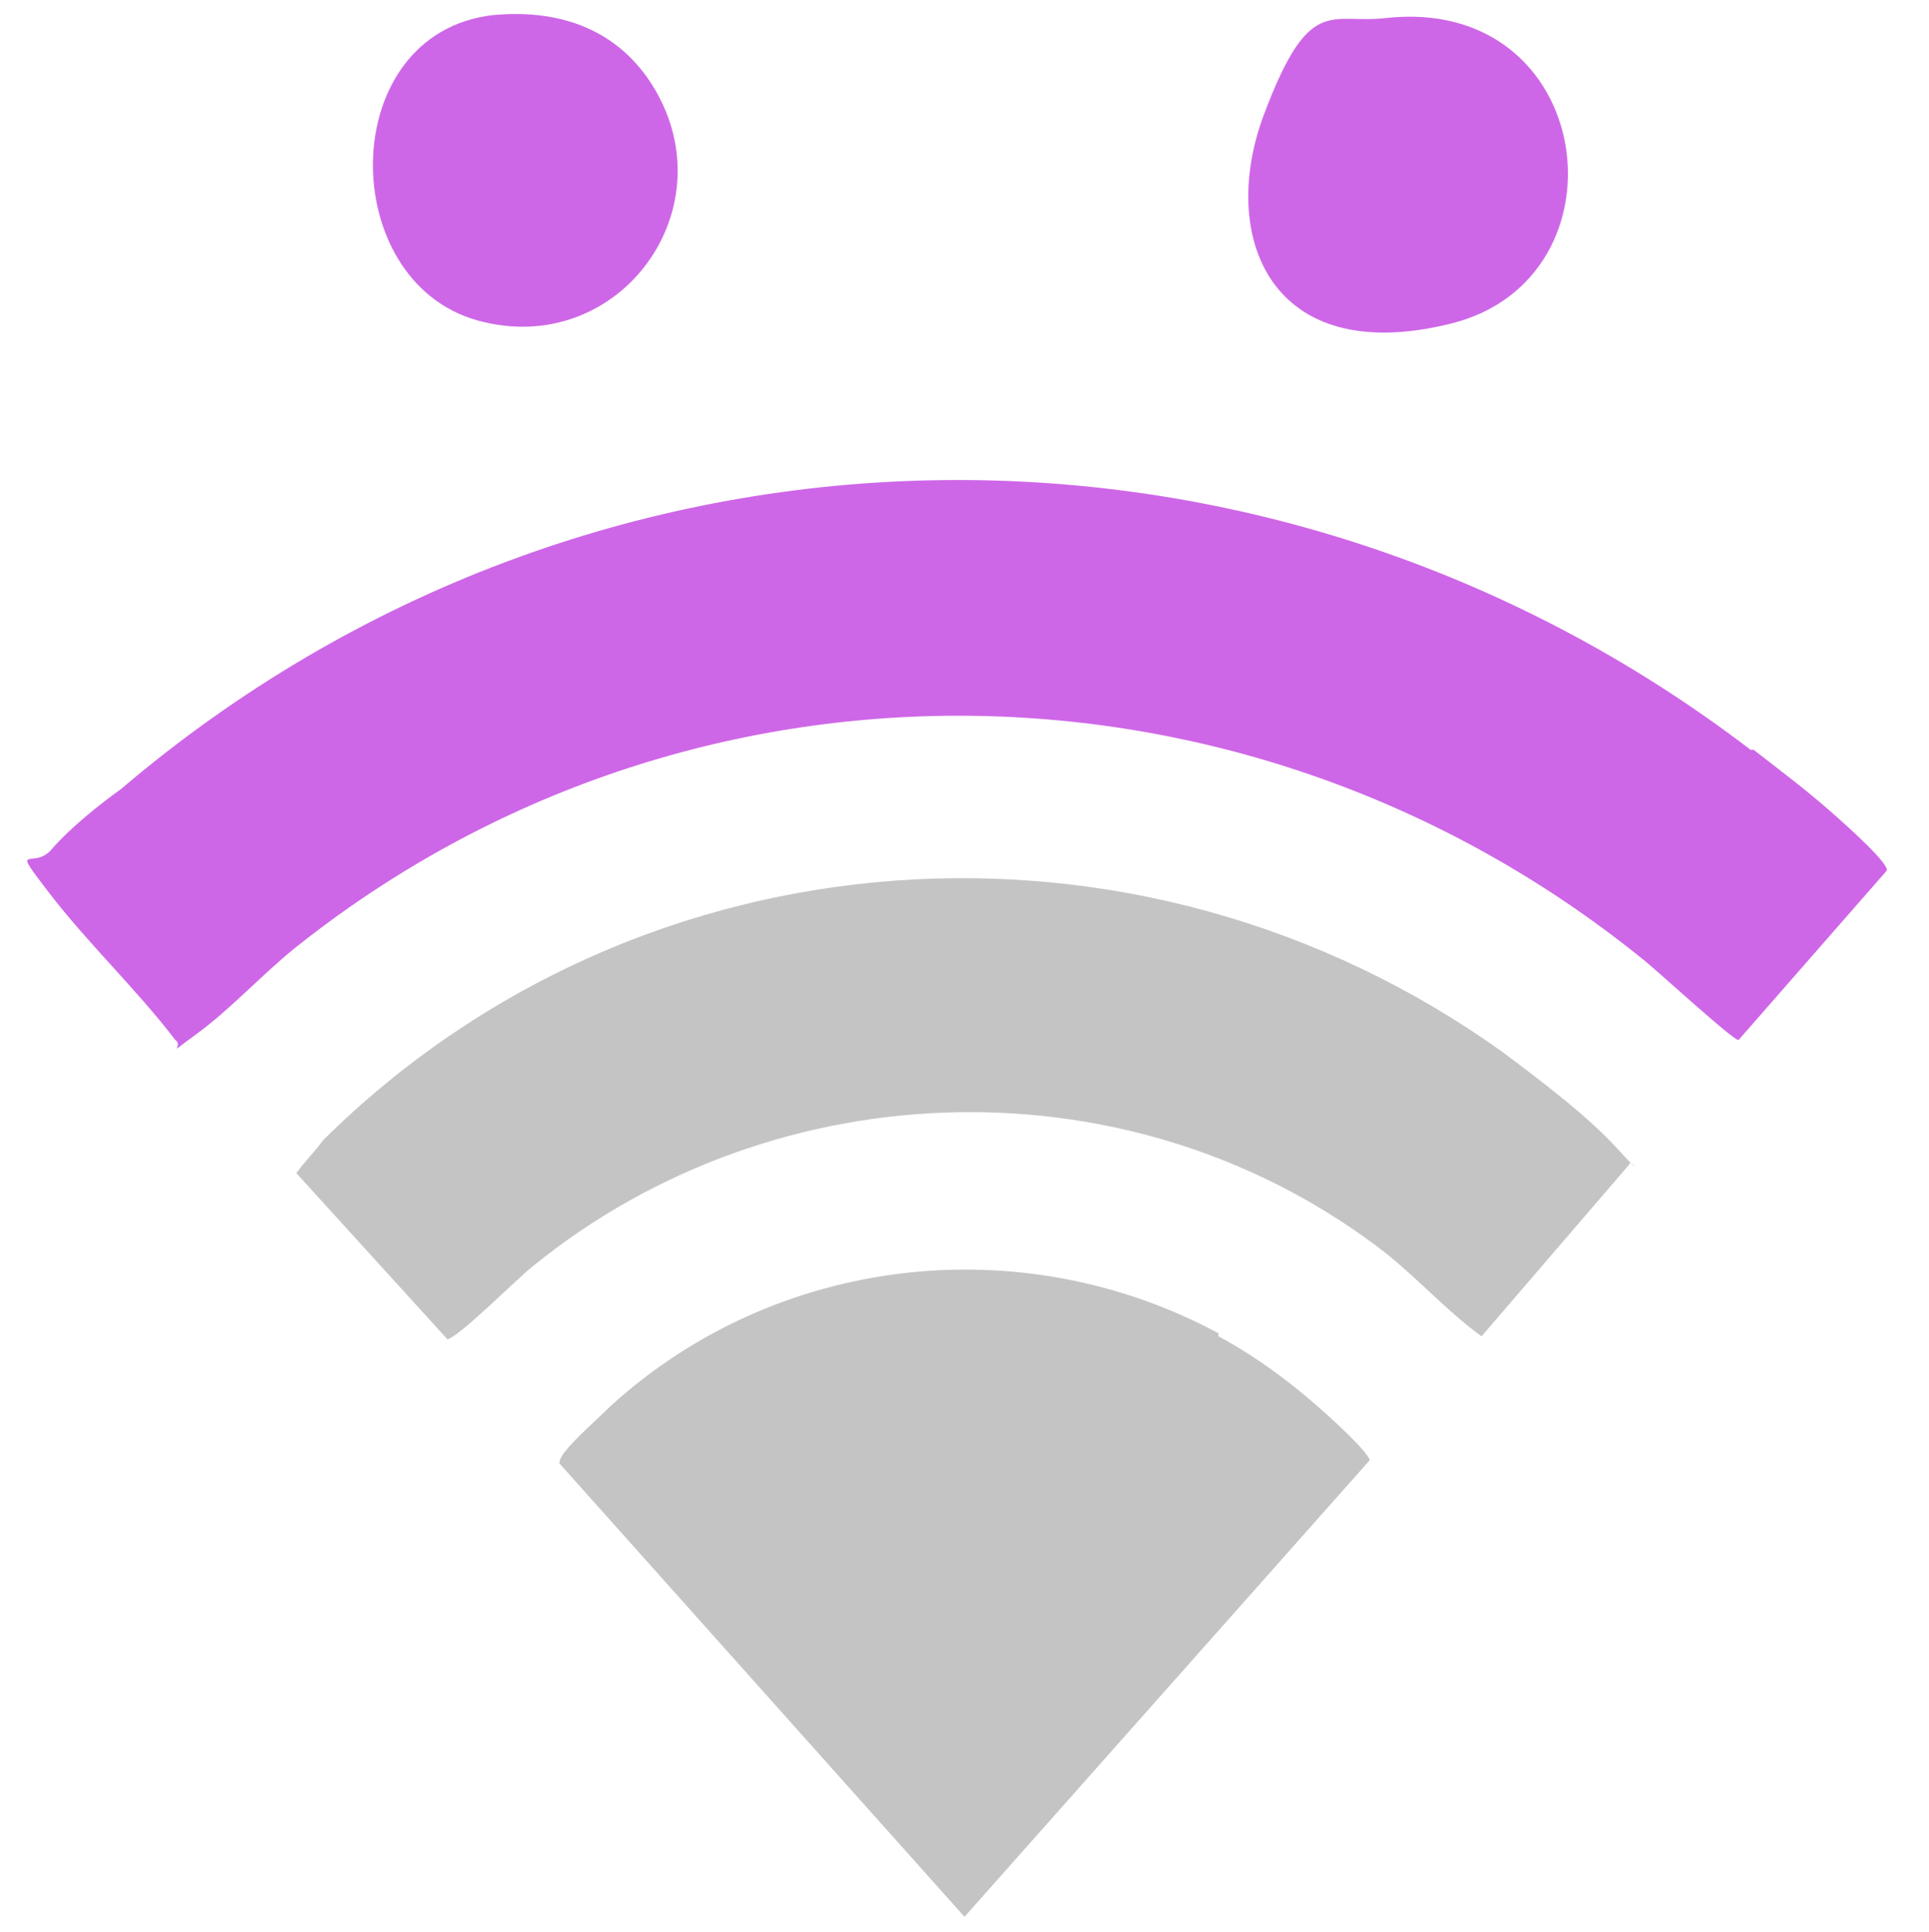 <?xml version="1.0" encoding="UTF-8"?>
<svg id="Layer_1" xmlns="http://www.w3.org/2000/svg" version="1.1" viewBox="0 0 63.8 63.9">
  <!-- Generator: Adobe Illustrator 29.1.0, SVG Export Plug-In . SVG Version: 2.1.0 Build 142)  -->
  <defs>
    <style>
      .st0 {
        fill: #c4c4c4;
      }

      .st1 {
        fill: #ce67e7;
      }
    </style>
  </defs>
  <path class="st1" d="M58,24.8c.9.7,1.7,1.3,2.5,2s2,1.8,1.9,2l-4.9,5.6c-.2,0-2.8-2.4-3.2-2.7-13-10.5-31.5-10.8-44.6-.3-1.1.9-2.1,2-3.2,2.8s-.4.4-.7.2c-1.3-1.7-2.9-3.2-4.2-4.9s-.5-.7.1-1.4,1.6-1.5,2.3-2c15.5-13.2,37.8-13.6,53.9-1.3Z"/>
  <path class="st0" d="M49.7,34.8c1.2.9,2.8,2.1,3.8,3.2s.4.3.4.5l-4.9,5.7c-1.1-.8-2-1.8-3.1-2.7-8.3-6.5-20.2-6.2-28.3.4-.5.4-2.4,2.3-2.8,2.4l-5-5.5c.3-.4.6-.7.9-1.1,10.5-10.4,27-11.5,39-2.9Z"/>
  <path class="st0" d="M40.3,44.2c1.3.7,2.5,1.6,3.6,2.6s1.4,1.4,1.4,1.5l-13.4,15.1-13.4-15c0-.1.1-.3.2-.4.3-.4,1.1-1.1,1.5-1.5,5.5-5,13.6-5.9,20.1-2.4Z"/>
  <path class="st1" d="M45.8.6c7-.8,8.2,8.6,2.2,10.1s-7.7-2.9-6.2-6.9,2.2-3,4-3.2Z"/>
  <path class="st1" d="M16.3.5c2.1-.2,4,.4,5.2,2.2,2.7,4.1-1,9.2-5.7,7.9s-4.7-9.5.5-10.1Z"/>
</svg>